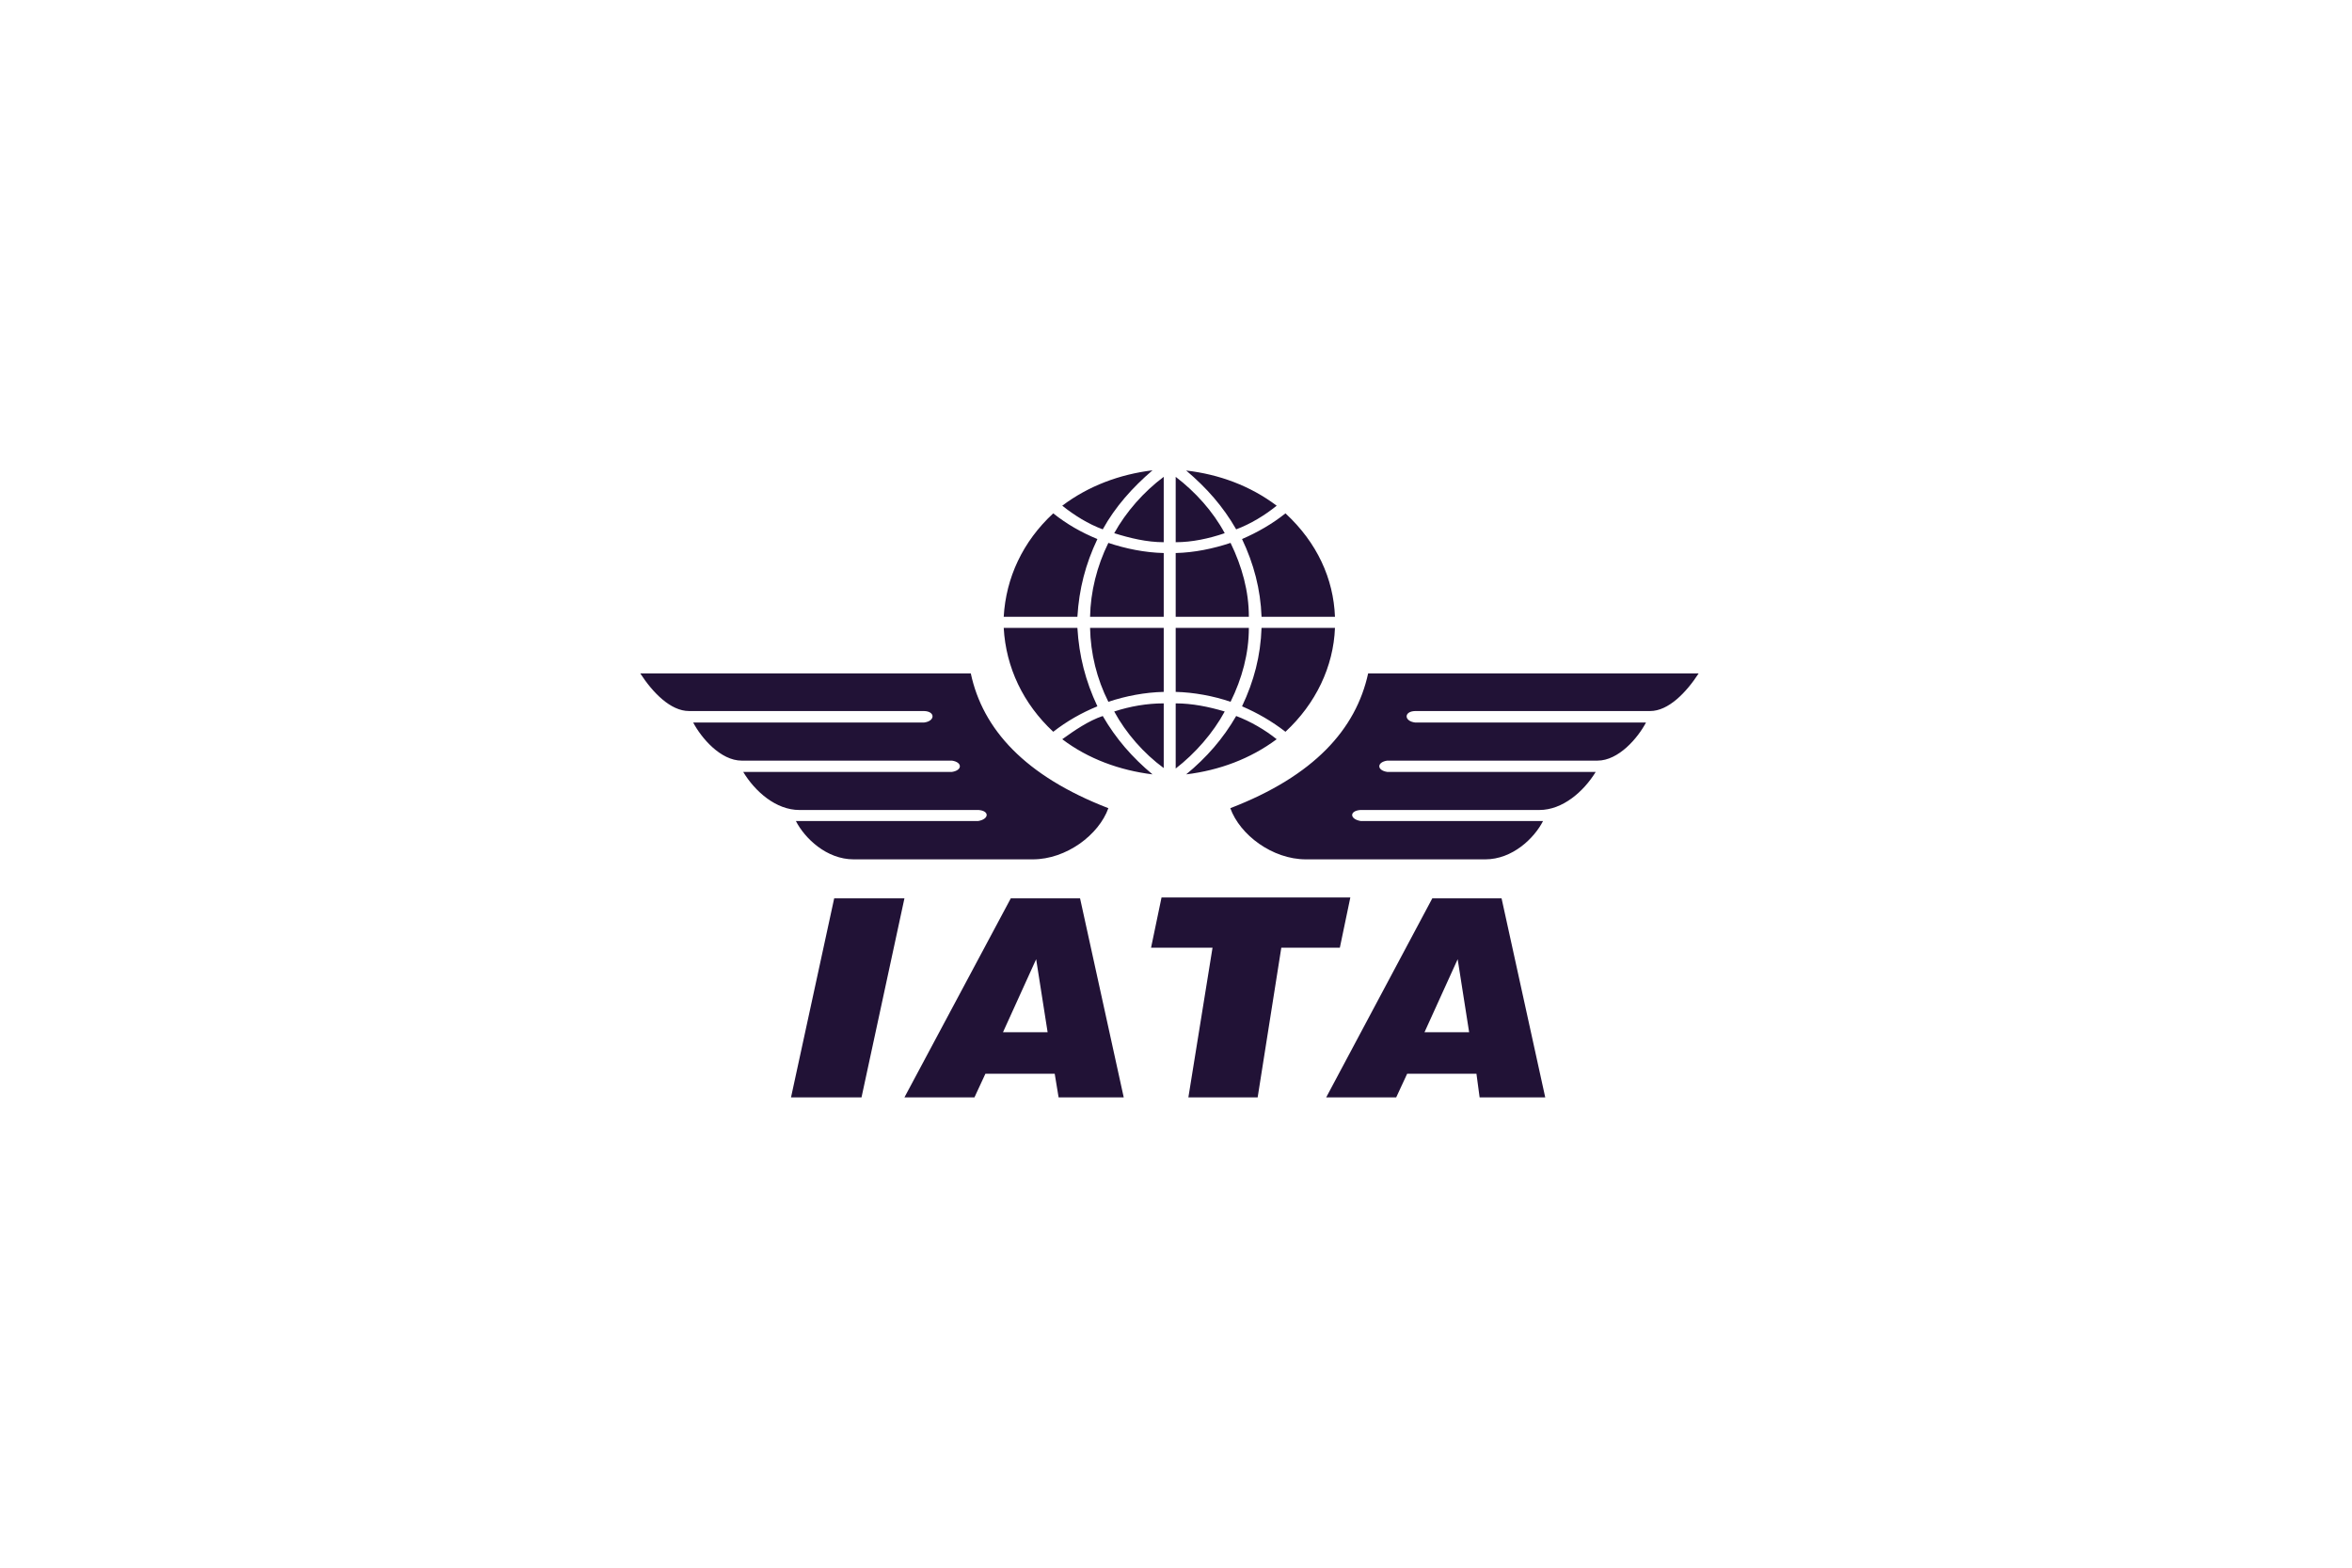 <svg width="180" height="120" viewBox="0 0 180 120" fill="none" xmlns="http://www.w3.org/2000/svg">
<g clip-path="url(#clip0_5700_2207)">
<path d="M60.537 84L63.841 68.765H69.217L65.932 84H60.537ZM76.759 79.014H80.175L79.298 73.424L76.759 79.014ZM69.217 84L77.356 68.765H82.658L86 84H81.016L80.717 82.188H75.415L74.575 84H69.217ZM90.947 84L92.795 72.544H88.091L88.893 68.696H103.342L102.539 72.544H98.059L96.249 84H90.947ZM109.017 79.014H112.434L111.556 73.424L109.017 79.014ZM101.494 84L109.615 68.765H114.916L118.258 84H113.236L112.993 82.188H107.692L106.852 84H101.494ZM130 51.546H104.705C103.772 55.825 100.561 59.396 94.157 61.863C94.886 63.899 97.368 65.78 99.945 65.78H113.666C115.756 65.78 117.418 64.158 118.09 62.847H104.145C103.286 62.709 103.249 62.07 104.108 62.001H117.81C119.583 62.001 121.189 60.604 122.122 59.086H106.161C105.358 58.965 105.358 58.344 106.161 58.223H122.253C123.877 58.223 125.352 56.48 125.968 55.307H108.308C107.431 55.203 107.431 54.444 108.308 54.427H126.285C127.685 54.427 129.048 53.012 130 51.546ZM49 51.546H74.295C75.21 55.825 78.439 59.396 84.824 61.863C84.096 63.899 81.613 65.78 79.037 65.78H65.334C63.244 65.78 61.582 64.158 60.91 62.847H74.855C75.695 62.709 75.751 62.07 74.892 62.001H61.172C59.398 62.001 57.793 60.604 56.878 59.086H72.858C73.66 58.965 73.66 58.344 72.858 58.223H56.766C55.142 58.223 53.667 56.48 53.051 55.307H70.711C71.588 55.203 71.588 54.444 70.711 54.427H52.734C51.315 54.427 49.952 53.012 49 51.546ZM81.295 38.709C82.229 39.451 83.274 40.106 84.394 40.52C85.346 38.795 86.672 37.311 88.202 36C85.682 36.311 83.312 37.191 81.295 38.709ZM76.815 47.215H82.453C82.584 45.075 83.069 43.195 83.984 41.262C82.733 40.745 81.65 40.124 80.605 39.295C78.271 41.452 76.983 44.23 76.815 47.215ZM89.061 42.332V47.215H83.424C83.461 45.3 83.946 43.333 84.824 41.556C86.168 42.004 87.624 42.298 89.061 42.332ZM97.705 38.709C96.79 39.451 95.707 40.106 94.606 40.52C93.598 38.761 92.347 37.346 90.779 36.017C93.318 36.311 95.688 37.191 97.705 38.709ZM102.166 47.215H96.547C96.472 45.11 95.95 43.143 95.054 41.262C96.249 40.745 97.387 40.089 98.377 39.295C100.804 41.538 102.054 44.299 102.166 47.215ZM89.976 42.332V47.215H95.576C95.576 45.248 95.054 43.367 94.176 41.556C92.832 42.004 91.395 42.298 89.976 42.332ZM81.295 56.584C82.229 55.911 83.312 55.169 84.394 54.807C85.402 56.549 86.653 57.981 88.202 59.275C85.682 58.965 83.274 58.085 81.295 56.584ZM76.815 48.06H82.453C82.584 50.217 83.069 52.115 83.984 54.065C82.733 54.582 81.65 55.203 80.605 56.014C78.309 53.875 76.983 51.097 76.815 48.06ZM89.061 52.961V48.06H83.424C83.461 50.027 83.946 51.977 84.824 53.72C86.168 53.271 87.624 52.995 89.061 52.961ZM97.705 56.584C96.827 55.876 95.707 55.221 94.606 54.807C93.598 56.549 92.347 57.981 90.779 59.275C93.318 58.965 95.688 58.085 97.705 56.584ZM102.166 48.06H96.547C96.472 50.217 95.969 52.132 95.054 54.065C96.249 54.582 97.331 55.203 98.377 56.014C100.691 53.875 102.054 51.028 102.166 48.06ZM89.976 52.961V48.06H95.576C95.576 50.027 95.054 51.943 94.176 53.72C92.87 53.271 91.357 52.995 89.976 52.961ZM89.061 36.5C87.531 37.639 86.168 39.192 85.272 40.814C86.485 41.193 87.773 41.504 89.061 41.504V36.5ZM89.976 36.5C91.469 37.639 92.832 39.14 93.728 40.814C92.515 41.228 91.227 41.504 89.976 41.504V36.5ZM89.061 58.792C87.531 57.671 86.168 56.118 85.272 54.462C86.485 54.065 87.773 53.84 89.061 53.84V58.792ZM89.976 58.827C91.469 57.671 92.832 56.118 93.728 54.462C92.515 54.099 91.227 53.84 89.976 53.84V58.827Z" fill="#211236"/>
</g>
<defs>
<clipPath id="clip0_5700_2207">
<rect width="81" height="48" fill="white" transform="translate(49 36)"/>
</clipPath>
</defs>
</svg>
